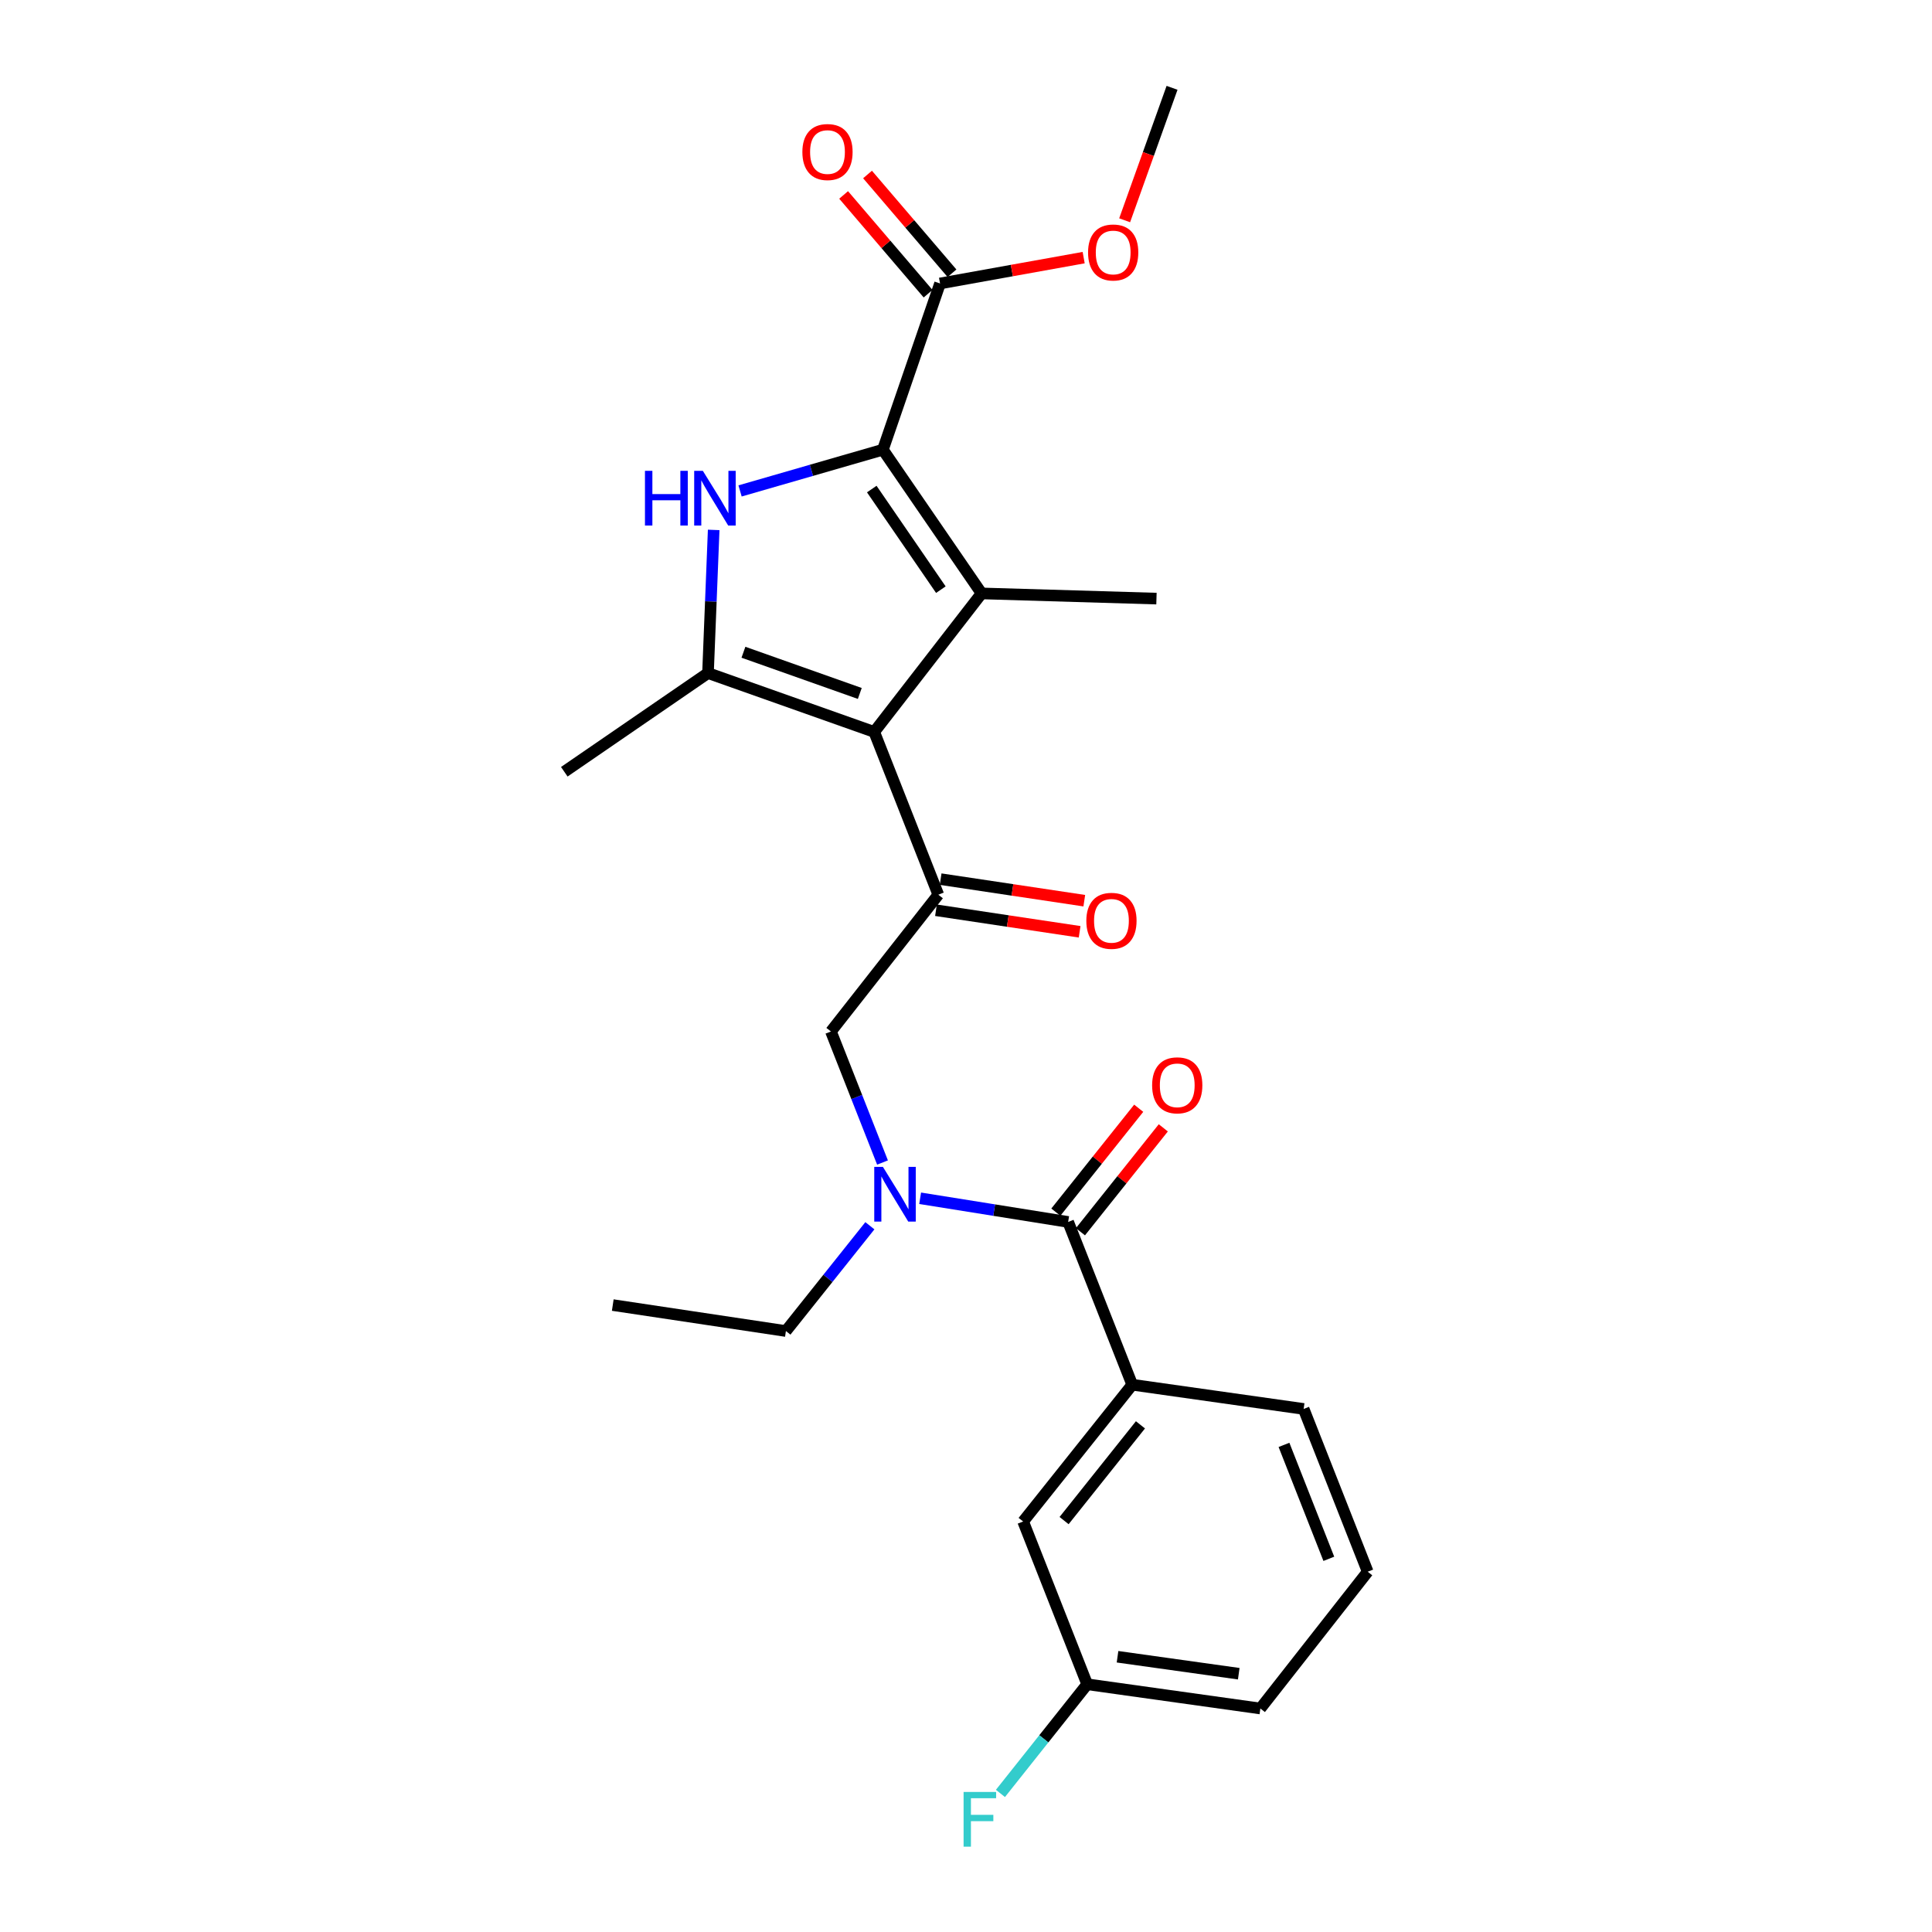 <?xml version='1.0' encoding='iso-8859-1'?>
<svg version='1.1' baseProfile='full'
              xmlns='http://www.w3.org/2000/svg'
                      xmlns:rdkit='http://www.rdkit.org/xml'
                      xmlns:xlink='http://www.w3.org/1999/xlink'
                  xml:space='preserve'
width='1000px' height='1000px' viewBox='0 0 1000 1000'>
<!-- END OF HEADER -->
<rect style='opacity:1.0;fill:#FFFFFF;stroke:none' width='1000' height='1000' x='0' y='0'> </rect>
<path class='bond-0' d='M 589.396,573.626 L 567.953,600.514' style='fill:none;fill-rule:evenodd;stroke:#FF0000;stroke-width:6px;stroke-linecap:butt;stroke-linejoin:miter;stroke-opacity:1' />
<path class='bond-0' d='M 567.953,600.514 L 546.509,627.401' style='fill:none;fill-rule:evenodd;stroke:#000000;stroke-width:6px;stroke-linecap:butt;stroke-linejoin:miter;stroke-opacity:1' />
<path class='bond-0' d='M 602.124,583.777 L 580.68,610.665' style='fill:none;fill-rule:evenodd;stroke:#FF0000;stroke-width:6px;stroke-linecap:butt;stroke-linejoin:miter;stroke-opacity:1' />
<path class='bond-0' d='M 580.68,610.665 L 559.237,637.552' style='fill:none;fill-rule:evenodd;stroke:#000000;stroke-width:6px;stroke-linecap:butt;stroke-linejoin:miter;stroke-opacity:1' />
<path class='bond-1' d='M 552.873,632.477 L 514.568,626.35' style='fill:none;fill-rule:evenodd;stroke:#000000;stroke-width:6px;stroke-linecap:butt;stroke-linejoin:miter;stroke-opacity:1' />
<path class='bond-1' d='M 514.568,626.35 L 476.262,620.222' style='fill:none;fill-rule:evenodd;stroke:#0000FF;stroke-width:6px;stroke-linecap:butt;stroke-linejoin:miter;stroke-opacity:1' />
<path class='bond-2' d='M 552.873,632.477 L 586.039,716.725' style='fill:none;fill-rule:evenodd;stroke:#000000;stroke-width:6px;stroke-linecap:butt;stroke-linejoin:miter;stroke-opacity:1' />
<path class='bond-3' d='M 456.789,601.718 L 443.443,567.806' style='fill:none;fill-rule:evenodd;stroke:#0000FF;stroke-width:6px;stroke-linecap:butt;stroke-linejoin:miter;stroke-opacity:1' />
<path class='bond-3' d='M 443.443,567.806 L 430.096,533.894' style='fill:none;fill-rule:evenodd;stroke:#000000;stroke-width:6px;stroke-linecap:butt;stroke-linejoin:miter;stroke-opacity:1' />
<path class='bond-4' d='M 450.249,634.447 L 428.519,661.694' style='fill:none;fill-rule:evenodd;stroke:#0000FF;stroke-width:6px;stroke-linecap:butt;stroke-linejoin:miter;stroke-opacity:1' />
<path class='bond-4' d='M 428.519,661.694 L 406.789,688.941' style='fill:none;fill-rule:evenodd;stroke:#000000;stroke-width:6px;stroke-linecap:butt;stroke-linejoin:miter;stroke-opacity:1' />
<path class='bond-5' d='M 586.039,716.725 L 529.575,787.524' style='fill:none;fill-rule:evenodd;stroke:#000000;stroke-width:6px;stroke-linecap:butt;stroke-linejoin:miter;stroke-opacity:1' />
<path class='bond-5' d='M 590.297,737.495 L 550.772,787.055' style='fill:none;fill-rule:evenodd;stroke:#000000;stroke-width:6px;stroke-linecap:butt;stroke-linejoin:miter;stroke-opacity:1' />
<path class='bond-6' d='M 586.039,716.725 L 674.764,729.269' style='fill:none;fill-rule:evenodd;stroke:#000000;stroke-width:6px;stroke-linecap:butt;stroke-linejoin:miter;stroke-opacity:1' />
<path class='bond-7' d='M 529.575,787.524 L 562.731,871.772' style='fill:none;fill-rule:evenodd;stroke:#000000;stroke-width:6px;stroke-linecap:butt;stroke-linejoin:miter;stroke-opacity:1' />
<path class='bond-8' d='M 562.731,871.772 L 540.278,900.022' style='fill:none;fill-rule:evenodd;stroke:#000000;stroke-width:6px;stroke-linecap:butt;stroke-linejoin:miter;stroke-opacity:1' />
<path class='bond-8' d='M 540.278,900.022 L 517.824,928.273' style='fill:none;fill-rule:evenodd;stroke:#33CCCC;stroke-width:6px;stroke-linecap:butt;stroke-linejoin:miter;stroke-opacity:1' />
<path class='bond-9' d='M 562.731,871.772 L 652.361,884.316' style='fill:none;fill-rule:evenodd;stroke:#000000;stroke-width:6px;stroke-linecap:butt;stroke-linejoin:miter;stroke-opacity:1' />
<path class='bond-9' d='M 578.432,857.531 L 641.173,866.312' style='fill:none;fill-rule:evenodd;stroke:#000000;stroke-width:6px;stroke-linecap:butt;stroke-linejoin:miter;stroke-opacity:1' />
<path class='bond-10' d='M 406.789,688.941 L 317.169,675.501' style='fill:none;fill-rule:evenodd;stroke:#000000;stroke-width:6px;stroke-linecap:butt;stroke-linejoin:miter;stroke-opacity:1' />
<path class='bond-11' d='M 369.4,274.285 L 367.93,311.331' style='fill:none;fill-rule:evenodd;stroke:#0000FF;stroke-width:6px;stroke-linecap:butt;stroke-linejoin:miter;stroke-opacity:1' />
<path class='bond-11' d='M 367.93,311.331 L 366.46,348.376' style='fill:none;fill-rule:evenodd;stroke:#000000;stroke-width:6px;stroke-linecap:butt;stroke-linejoin:miter;stroke-opacity:1' />
<path class='bond-12' d='M 383.053,254.107 L 420.019,243.435' style='fill:none;fill-rule:evenodd;stroke:#0000FF;stroke-width:6px;stroke-linecap:butt;stroke-linejoin:miter;stroke-opacity:1' />
<path class='bond-12' d='M 420.019,243.435 L 456.985,232.763' style='fill:none;fill-rule:evenodd;stroke:#000000;stroke-width:6px;stroke-linecap:butt;stroke-linejoin:miter;stroke-opacity:1' />
<path class='bond-13' d='M 366.46,348.376 L 292.08,399.459' style='fill:none;fill-rule:evenodd;stroke:#000000;stroke-width:6px;stroke-linecap:butt;stroke-linejoin:miter;stroke-opacity:1' />
<path class='bond-14' d='M 366.46,348.376 L 452.499,378.847' style='fill:none;fill-rule:evenodd;stroke:#000000;stroke-width:6px;stroke-linecap:butt;stroke-linejoin:miter;stroke-opacity:1' />
<path class='bond-14' d='M 384.801,337.601 L 445.028,358.93' style='fill:none;fill-rule:evenodd;stroke:#000000;stroke-width:6px;stroke-linecap:butt;stroke-linejoin:miter;stroke-opacity:1' />
<path class='bond-15' d='M 452.499,378.847 L 508.068,307.152' style='fill:none;fill-rule:evenodd;stroke:#000000;stroke-width:6px;stroke-linecap:butt;stroke-linejoin:miter;stroke-opacity:1' />
<path class='bond-16' d='M 452.499,378.847 L 485.665,463.095' style='fill:none;fill-rule:evenodd;stroke:#000000;stroke-width:6px;stroke-linecap:butt;stroke-linejoin:miter;stroke-opacity:1' />
<path class='bond-17' d='M 508.068,307.152 L 598.583,309.838' style='fill:none;fill-rule:evenodd;stroke:#000000;stroke-width:6px;stroke-linecap:butt;stroke-linejoin:miter;stroke-opacity:1' />
<path class='bond-18' d='M 508.068,307.152 L 456.985,232.763' style='fill:none;fill-rule:evenodd;stroke:#000000;stroke-width:6px;stroke-linecap:butt;stroke-linejoin:miter;stroke-opacity:1' />
<path class='bond-18' d='M 486.985,305.209 L 451.227,253.137' style='fill:none;fill-rule:evenodd;stroke:#000000;stroke-width:6px;stroke-linecap:butt;stroke-linejoin:miter;stroke-opacity:1' />
<path class='bond-19' d='M 456.985,232.763 L 486.56,146.724' style='fill:none;fill-rule:evenodd;stroke:#000000;stroke-width:6px;stroke-linecap:butt;stroke-linejoin:miter;stroke-opacity:1' />
<path class='bond-20' d='M 484.458,471.144 L 521.635,476.72' style='fill:none;fill-rule:evenodd;stroke:#000000;stroke-width:6px;stroke-linecap:butt;stroke-linejoin:miter;stroke-opacity:1' />
<path class='bond-20' d='M 521.635,476.72 L 558.812,482.295' style='fill:none;fill-rule:evenodd;stroke:#FF0000;stroke-width:6px;stroke-linecap:butt;stroke-linejoin:miter;stroke-opacity:1' />
<path class='bond-20' d='M 486.872,455.045 L 524.049,460.62' style='fill:none;fill-rule:evenodd;stroke:#000000;stroke-width:6px;stroke-linecap:butt;stroke-linejoin:miter;stroke-opacity:1' />
<path class='bond-20' d='M 524.049,460.62 L 561.227,466.195' style='fill:none;fill-rule:evenodd;stroke:#FF0000;stroke-width:6px;stroke-linecap:butt;stroke-linejoin:miter;stroke-opacity:1' />
<path class='bond-21' d='M 485.665,463.095 L 430.096,533.894' style='fill:none;fill-rule:evenodd;stroke:#000000;stroke-width:6px;stroke-linecap:butt;stroke-linejoin:miter;stroke-opacity:1' />
<path class='bond-22' d='M 606.651,45.455 L 594.382,79.736' style='fill:none;fill-rule:evenodd;stroke:#000000;stroke-width:6px;stroke-linecap:butt;stroke-linejoin:miter;stroke-opacity:1' />
<path class='bond-22' d='M 594.382,79.736 L 582.114,114.017' style='fill:none;fill-rule:evenodd;stroke:#FF0000;stroke-width:6px;stroke-linecap:butt;stroke-linejoin:miter;stroke-opacity:1' />
<path class='bond-23' d='M 486.56,146.724 L 523.732,140.035' style='fill:none;fill-rule:evenodd;stroke:#000000;stroke-width:6px;stroke-linecap:butt;stroke-linejoin:miter;stroke-opacity:1' />
<path class='bond-23' d='M 523.732,140.035 L 560.904,133.347' style='fill:none;fill-rule:evenodd;stroke:#FF0000;stroke-width:6px;stroke-linecap:butt;stroke-linejoin:miter;stroke-opacity:1' />
<path class='bond-24' d='M 492.746,141.433 L 470.889,115.877' style='fill:none;fill-rule:evenodd;stroke:#000000;stroke-width:6px;stroke-linecap:butt;stroke-linejoin:miter;stroke-opacity:1' />
<path class='bond-24' d='M 470.889,115.877 L 449.032,90.321' style='fill:none;fill-rule:evenodd;stroke:#FF0000;stroke-width:6px;stroke-linecap:butt;stroke-linejoin:miter;stroke-opacity:1' />
<path class='bond-24' d='M 480.374,152.015 L 458.517,126.458' style='fill:none;fill-rule:evenodd;stroke:#000000;stroke-width:6px;stroke-linecap:butt;stroke-linejoin:miter;stroke-opacity:1' />
<path class='bond-24' d='M 458.517,126.458 L 436.66,100.902' style='fill:none;fill-rule:evenodd;stroke:#FF0000;stroke-width:6px;stroke-linecap:butt;stroke-linejoin:miter;stroke-opacity:1' />
<path class='bond-25' d='M 674.764,729.269 L 707.92,813.517' style='fill:none;fill-rule:evenodd;stroke:#000000;stroke-width:6px;stroke-linecap:butt;stroke-linejoin:miter;stroke-opacity:1' />
<path class='bond-25' d='M 664.588,747.868 L 687.798,806.842' style='fill:none;fill-rule:evenodd;stroke:#000000;stroke-width:6px;stroke-linecap:butt;stroke-linejoin:miter;stroke-opacity:1' />
<path class='bond-26' d='M 707.92,813.517 L 652.361,884.316' style='fill:none;fill-rule:evenodd;stroke:#000000;stroke-width:6px;stroke-linecap:butt;stroke-linejoin:miter;stroke-opacity:1' />
<path  class='atom-0' d='M 596.337 561.758
Q 596.337 554.958, 599.697 551.158
Q 603.057 547.358, 609.337 547.358
Q 615.617 547.358, 618.977 551.158
Q 622.337 554.958, 622.337 561.758
Q 622.337 568.638, 618.937 572.558
Q 615.537 576.438, 609.337 576.438
Q 603.097 576.438, 599.697 572.558
Q 596.337 568.678, 596.337 561.758
M 609.337 573.238
Q 613.657 573.238, 615.977 570.358
Q 618.337 567.438, 618.337 561.758
Q 618.337 556.198, 615.977 553.398
Q 613.657 550.558, 609.337 550.558
Q 605.017 550.558, 602.657 553.358
Q 600.337 556.158, 600.337 561.758
Q 600.337 567.478, 602.657 570.358
Q 605.017 573.238, 609.337 573.238
' fill='#FF0000'/>
<path  class='atom-2' d='M 456.993 603.982
L 466.273 618.982
Q 467.193 620.462, 468.673 623.142
Q 470.153 625.822, 470.233 625.982
L 470.233 603.982
L 473.993 603.982
L 473.993 632.302
L 470.113 632.302
L 460.153 615.902
Q 458.993 613.982, 457.753 611.782
Q 456.553 609.582, 456.193 608.902
L 456.193 632.302
L 452.513 632.302
L 452.513 603.982
L 456.993 603.982
' fill='#0000FF'/>
<path  class='atom-8' d='M 333.831 243.701
L 337.671 243.701
L 337.671 255.741
L 352.151 255.741
L 352.151 243.701
L 355.991 243.701
L 355.991 272.021
L 352.151 272.021
L 352.151 258.941
L 337.671 258.941
L 337.671 272.021
L 333.831 272.021
L 333.831 243.701
' fill='#0000FF'/>
<path  class='atom-8' d='M 363.791 243.701
L 373.071 258.701
Q 373.991 260.181, 375.471 262.861
Q 376.951 265.541, 377.031 265.701
L 377.031 243.701
L 380.791 243.701
L 380.791 272.021
L 376.911 272.021
L 366.951 255.621
Q 365.791 253.701, 364.551 251.501
Q 363.351 249.301, 362.991 248.621
L 362.991 272.021
L 359.311 272.021
L 359.311 243.701
L 363.791 243.701
' fill='#0000FF'/>
<path  class='atom-14' d='M 562.285 476.614
Q 562.285 469.814, 565.645 466.014
Q 569.005 462.214, 575.285 462.214
Q 581.565 462.214, 584.925 466.014
Q 588.285 469.814, 588.285 476.614
Q 588.285 483.494, 584.885 487.414
Q 581.485 491.294, 575.285 491.294
Q 569.045 491.294, 565.645 487.414
Q 562.285 483.534, 562.285 476.614
M 575.285 488.094
Q 579.605 488.094, 581.925 485.214
Q 584.285 482.294, 584.285 476.614
Q 584.285 471.054, 581.925 468.254
Q 579.605 465.414, 575.285 465.414
Q 570.965 465.414, 568.605 468.214
Q 566.285 471.014, 566.285 476.614
Q 566.285 482.334, 568.605 485.214
Q 570.965 488.094, 575.285 488.094
' fill='#FF0000'/>
<path  class='atom-18' d='M 563.18 130.678
Q 563.18 123.878, 566.54 120.078
Q 569.9 116.278, 576.18 116.278
Q 582.46 116.278, 585.82 120.078
Q 589.18 123.878, 589.18 130.678
Q 589.18 137.558, 585.78 141.478
Q 582.38 145.358, 576.18 145.358
Q 569.94 145.358, 566.54 141.478
Q 563.18 137.598, 563.18 130.678
M 576.18 142.158
Q 580.5 142.158, 582.82 139.278
Q 585.18 136.358, 585.18 130.678
Q 585.18 125.118, 582.82 122.318
Q 580.5 119.478, 576.18 119.478
Q 571.86 119.478, 569.5 122.278
Q 567.18 125.078, 567.18 130.678
Q 567.18 136.398, 569.5 139.278
Q 571.86 142.158, 576.18 142.158
' fill='#FF0000'/>
<path  class='atom-19' d='M 415.306 78.691
Q 415.306 71.891, 418.666 68.091
Q 422.026 64.291, 428.306 64.291
Q 434.586 64.291, 437.946 68.091
Q 441.306 71.891, 441.306 78.691
Q 441.306 85.571, 437.906 89.491
Q 434.506 93.371, 428.306 93.371
Q 422.066 93.371, 418.666 89.491
Q 415.306 85.611, 415.306 78.691
M 428.306 90.171
Q 432.626 90.171, 434.946 87.291
Q 437.306 84.371, 437.306 78.691
Q 437.306 73.131, 434.946 70.331
Q 432.626 67.491, 428.306 67.491
Q 423.986 67.491, 421.626 70.291
Q 419.306 73.091, 419.306 78.691
Q 419.306 84.411, 421.626 87.291
Q 423.986 90.171, 428.306 90.171
' fill='#FF0000'/>
<path  class='atom-22' d='M 498.752 927.515
L 515.592 927.515
L 515.592 930.755
L 502.552 930.755
L 502.552 939.355
L 514.152 939.355
L 514.152 942.635
L 502.552 942.635
L 502.552 955.835
L 498.752 955.835
L 498.752 927.515
' fill='#33CCCC'/>
</svg>
